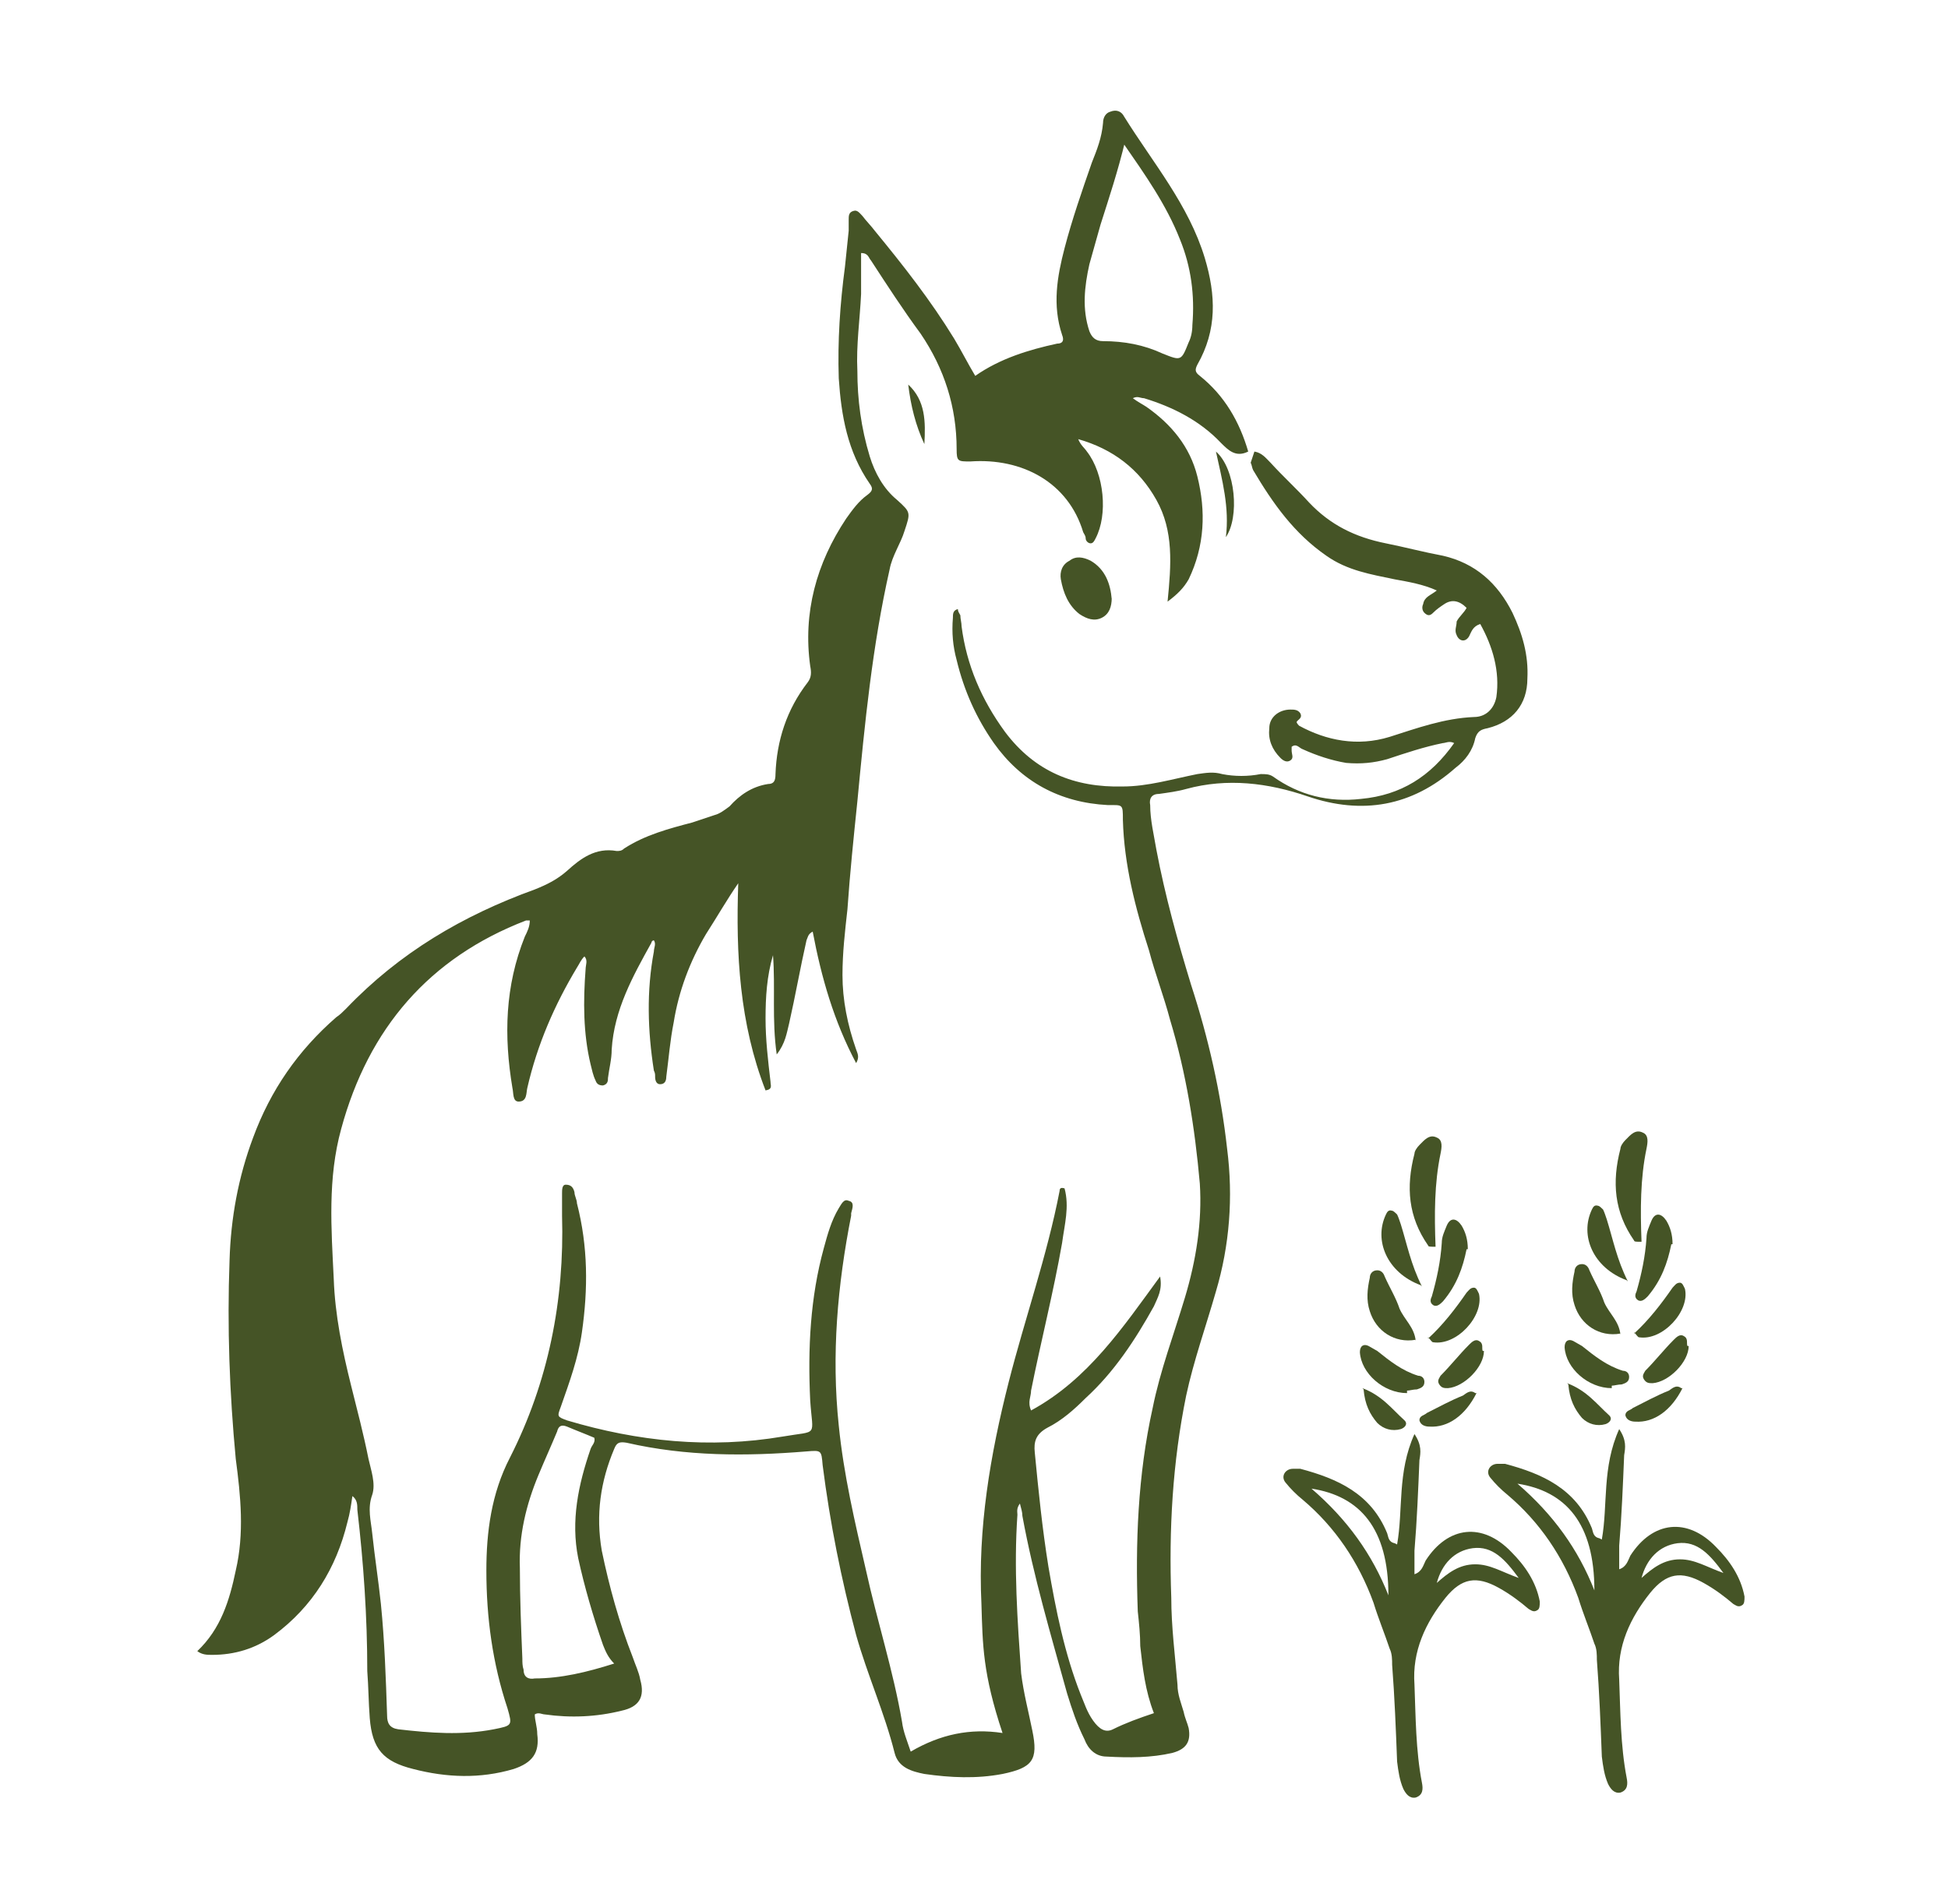<svg xmlns="http://www.w3.org/2000/svg" id="Ebene_1" viewBox="0 0 157 153.5"><defs><style>      .st0 {        fill: #455426;      }    </style></defs><g><path class="st0" d="M101.1,36.4c.6.1.9.5,1.3.9,1,1.1,2.1,2.1,3.1,3.2,1.7,1.8,3.7,2.8,6.2,3.3,1.5.3,3,.7,4.6,1,2.6.6,4.4,2.2,5.6,4.6.8,1.7,1.3,3.4,1.2,5.3,0,2.1-1.2,3.5-3.2,4-.5.1-.8.2-1,.8-.2,1-.8,1.8-1.6,2.4-3.5,3.1-7.5,3.8-11.9,2.3-3.2-1.1-6.5-1.5-9.8-.6-.7.2-1.5.3-2.2.4-.6,0-.8.4-.7.9,0,1.2.3,2.4.5,3.6.7,3.7,1.7,7.3,2.8,10.9,1.4,4.3,2.4,8.7,2.9,13.2.5,3.9.2,7.8-.9,11.5-.8,2.8-1.8,5.6-2.4,8.4-1.1,5.4-1.4,10.8-1.2,16.3,0,2.3.3,4.6.5,7,0,.8.3,1.5.5,2.2.1.5.3.9.4,1.3.2,1.1-.2,1.7-1.3,2-1.7.4-3.5.4-5.3.3-.9,0-1.5-.6-1.8-1.4-.6-1.2-1-2.4-1.4-3.7-1.3-4.7-2.7-9.4-3.6-14.3,0-.3-.1-.6-.2-1-.3.4-.2.7-.2.9-.3,4.3,0,8.5.3,12.8.2,1.6.6,3.1.9,4.6.5,2.4,0,3-2.4,3.5-2.1.4-4.2.3-6.3,0-1-.2-2.1-.5-2.4-1.7-.8-3.2-2.2-6.3-3.1-9.5-1.2-4.5-2.1-9-2.7-13.7-.1-1.2-.1-1.2-1.3-1.1-4.9.4-9.7.4-14.5-.7-.6-.1-.8,0-1,.5-1.1,2.6-1.5,5.3-1,8.2.6,2.9,1.4,5.8,2.5,8.6.2.6.5,1.2.6,1.8.4,1.4-.1,2.2-1.5,2.5-2,.5-4.1.6-6.2.3-.2,0-.5-.2-.8,0,0,.5.2,1,.2,1.6.2,1.5-.4,2.3-1.9,2.8-2.7.8-5.4.7-8.1,0-2.4-.6-3.3-1.6-3.5-4.1-.1-1.3-.1-2.5-.2-3.8,0-4.4-.3-8.7-.8-13,0-.4,0-.8-.4-1.1-.1.7-.2,1.4-.4,2.1-.9,3.7-2.8,6.8-5.9,9.1-1.5,1.1-3.2,1.6-5,1.6-.4,0-.8,0-1.2-.3,1.9-1.8,2.6-4.1,3.1-6.5.7-3,.4-6,0-9-.5-5.3-.7-10.6-.5-16,.1-3.4.7-6.7,1.9-9.9,1.4-3.8,3.6-7,6.7-9.7.3-.2.5-.4.8-.7,4.3-4.5,9.4-7.5,15.2-9.6,1-.4,1.8-.8,2.6-1.5,1.1-1,2.3-1.9,4-1.6.2,0,.4,0,.6-.2,1.7-1.1,3.6-1.6,5.5-2.1.6-.2,1.2-.4,1.8-.6.4-.1.8-.4,1.2-.7.8-.9,1.8-1.6,3.1-1.8.5,0,.6-.3.6-.8.1-2.7.9-5.2,2.6-7.4.3-.4.3-.8.2-1.3-.6-4.3.5-8.3,2.9-11.9.5-.7,1-1.4,1.7-1.9.4-.3.5-.5.2-.9-1.8-2.6-2.3-5.5-2.5-8.5-.1-3,.1-6,.5-9,.1-1,.2-1.9.3-2.9,0-.3,0-.6,0-.9,0-.3,0-.6.4-.7.3-.1.5.2.7.4.3.4.7.8,1,1.2,2.3,2.8,4.5,5.6,6.4,8.7.6,1,1.1,2,1.7,3,2-1.4,4.3-2.1,6.6-2.6.4,0,.6-.2.4-.7-.8-2.4-.4-4.7.2-7,.6-2.3,1.4-4.6,2.2-6.9.4-1,.8-2,.9-3.2,0-.4.2-.8.6-.9.5-.2.9,0,1.1.4,2.3,3.7,5.2,7.1,6.5,11.4.9,3,1,5.8-.6,8.6-.2.4-.2.6.2.9,2,1.6,3.2,3.7,3.9,6.1-1,.5-1.6-.1-2.2-.7-1.7-1.8-3.9-2.9-6.2-3.6-.3,0-.5-.2-.9,0,.4.3.8.5,1.1.7,2,1.4,3.5,3.2,4.1,5.6.7,2.8.6,5.6-.7,8.3-.4.7-.9,1.2-1.7,1.8.3-3,.5-5.7-.9-8.2-1.4-2.5-3.5-4.1-6.3-4.9.2.5.5.7.7,1,1.4,1.8,1.7,5.1.7,7-.1.2-.2.4-.4.4-.2,0-.4-.2-.4-.4,0-.2-.1-.3-.2-.5-1.2-4-4.9-6-9.1-5.7-1,0-1.1,0-1.1-1,0-3.4-1-6.5-2.9-9.3-1.4-1.9-2.7-3.9-4-5.9-.2-.2-.2-.6-.8-.6,0,1.1,0,2.2,0,3.3-.1,2.1-.4,4.1-.3,6.2,0,2.3.3,4.6,1,6.9.4,1.3,1.1,2.6,2.2,3.5,1.1,1,1.1,1,.6,2.5-.3,1-1,2-1.2,3.1-1.4,6.2-2,12.4-2.6,18.7-.3,2.9-.6,5.8-.8,8.7-.2,1.8-.4,3.5-.4,5.3,0,2,.4,4,1.1,6,.1.3.3.6,0,1.1-1.8-3.4-2.8-6.9-3.5-10.6-.4.2-.4.5-.5.7-.5,2.2-.9,4.5-1.4,6.7-.2.8-.3,1.6-1,2.5-.4-2.8-.1-5.4-.3-8-.5,1.7-.6,3.4-.6,5.1,0,1.7.2,3.4.4,5.1,0,.3.2.6-.4.7-2.1-5.4-2.4-11-2.2-16.7-.9,1.3-1.7,2.7-2.6,4.1-1.3,2.2-2.2,4.6-2.6,7.1-.3,1.5-.4,2.9-.6,4.4,0,.3-.1.6-.5.6-.3,0-.4-.3-.4-.6,0-.2,0-.3-.1-.5-.5-3.2-.6-6.4,0-9.6,0-.3.2-.6,0-.9-.1,0-.2.1-.2.2-1.5,2.7-3,5.4-3.2,8.6,0,.8-.2,1.5-.3,2.3,0,.2,0,.5-.4.6-.3,0-.5-.1-.6-.4-.2-.4-.3-.9-.4-1.3-.6-2.5-.6-5.1-.4-7.7,0-.3.2-.7-.1-1-.3.3-.4.6-.6.9-1.8,3-3.2,6.2-4,9.7-.1.4,0,1.1-.7,1.1-.5,0-.4-.7-.5-1.1-.7-4.2-.6-8.2,1-12.2.2-.4.4-.8.4-1.3-.2,0-.2,0-.3,0-7.8,3-12.7,8.7-14.9,16.8-1.1,4-.8,8-.6,12.1.1,2.9.7,5.8,1.4,8.6.5,2,1,3.9,1.4,5.9.2.9.6,2,.3,2.9-.4,1.1-.1,2.1,0,3.1.2,1.9.5,3.8.7,5.7.3,3,.4,6,.5,9,0,.6.2,1,.9,1.1,2.6.3,5.1.5,7.7,0,1.5-.3,1.5-.3,1.1-1.7-1.2-3.6-1.7-7.3-1.7-11.1,0-3.1.4-6.2,1.9-9.1,3.1-6.1,4.4-12.7,4.2-19.5,0-.6,0-1.2,0-1.8,0-.3,0-.7.3-.7.4,0,.6.2.7.6,0,.3.2.6.2.9.9,3.5.9,6.9.4,10.4-.3,2.1-1,4-1.7,6-.3.8-.3.8.5,1.1,5.7,1.7,11.5,2.3,17.4,1.3,2.9-.5,2.4.1,2.2-2.9-.2-4.2,0-8.3,1.1-12.3.3-1.1.6-2.2,1.2-3.2.2-.3.4-.8.8-.6.5.1.3.6.2,1,0,0,0,.2,0,.2-1.1,5.6-1.6,11.2-1,16.9.4,4,1.3,7.8,2.2,11.7.9,4.1,2.2,8.1,2.9,12.2.1.8.4,1.5.7,2.4,2.4-1.4,4.8-1.9,7.4-1.5-1.6-4.8-1.6-7.1-1.7-10.4-.3-6.1.7-12,2.2-17.9,1.3-5.1,3.1-10.2,4.1-15.4,0-.2.1-.3.4-.2.4,1.5,0,2.9-.2,4.4-.7,4-1.7,7.9-2.5,11.9,0,.5-.3.9,0,1.6,4.6-2.5,7.4-6.7,10.4-10.8.2,1.1-.2,1.7-.5,2.4-1.5,2.7-3.2,5.3-5.5,7.4-.9.9-1.9,1.8-3.1,2.4-.9.5-1.1,1.1-1,2,.3,3.1.6,6.1,1.1,9.2.6,3.5,1.3,7,2.6,10.3.3.7.5,1.4,1,2.1.5.7,1,1,1.6.7,1-.5,2.1-.9,3.3-1.3-.7-1.8-.9-3.6-1.1-5.4,0-.9-.1-1.9-.2-2.8-.2-5.5,0-11,1.2-16.4.6-3,1.7-5.9,2.6-8.9.9-3,1.4-6.1,1.2-9.2-.4-4.5-1.1-8.9-2.4-13.2-.5-1.9-1.2-3.7-1.7-5.6-1.1-3.4-2-6.9-2.1-10.5,0-1.3,0-1.2-1.2-1.2-3.9-.2-7-1.9-9.2-5-1.4-2-2.4-4.2-3-6.7-.3-1.1-.4-2.2-.3-3.4,0-.3,0-.6.4-.7,0,.2.1.3.2.5,0,.3.1.6.1.9.4,3.1,1.6,5.9,3.5,8.5,2.4,3.2,5.6,4.5,9.5,4.4,2,0,4-.6,6-1,.7-.1,1.3-.2,2,0,1,.2,2.1.2,3.1,0,.4,0,.7,0,1,.2,2.1,1.5,4.5,2.1,7.1,1.8,3.2-.3,5.6-1.8,7.5-4.5-.4-.2-.7,0-.9,0-1.5.3-3,.8-4.5,1.3-1.1.3-2.1.4-3.3.3-1.2-.2-2.4-.6-3.5-1.1-.3-.1-.5-.5-.9-.2,0,0,0,.2,0,.3,0,.3.2.6-.1.8-.3.2-.6,0-.8-.2-.7-.7-1-1.5-.9-2.4,0-.9.8-1.5,1.7-1.5.3,0,.6,0,.8.3.2.4-.2.5-.3.7,0,0,0,.1.2.3,2.2,1.2,4.7,1.7,7.3.9,2.2-.7,4.4-1.5,6.8-1.6.9,0,1.6-.6,1.8-1.6.3-2.1-.3-4.1-1.3-5.9-.6.2-.7.6-.9,1-.3.5-.8.4-1-.1-.2-.4,0-.7,0-1.1.2-.4.6-.7.8-1.1q-.9-.9-1.8-.3c-.3.2-.6.4-.9.7-.2.2-.4.3-.7,0-.2-.2-.2-.5-.1-.7.1-.6.6-.7,1.1-1.1-1.1-.5-2.3-.7-3.4-.9-1.9-.4-3.8-.7-5.5-1.9-2.6-1.8-4.3-4.2-5.9-6.9-.1-.2-.1-.4-.2-.6ZM90.7,11.3c-.6,2.5-1.3,4.6-2,6.8-.3,1.1-.6,2.1-.9,3.2-.4,1.8-.6,3.6,0,5.4.2.5.5.8,1.1.8,1.7,0,3.3.3,4.8,1,1.5.6,1.5.6,2.1-.9.2-.4.3-.9.3-1.4.2-2.4-.1-4.7-1-6.9-1.1-2.8-2.8-5.2-4.6-7.8ZM49.5,134.1c-.5-.5-.7-1-.9-1.5-.8-2.3-1.5-4.7-2-7-.6-3,0-5.9,1-8.8.1-.3.4-.5.3-.9-.7-.3-1.5-.6-2.2-.9-.5-.2-.7,0-.8.4-.5,1.2-1,2.3-1.5,3.5-1,2.4-1.6,4.9-1.5,7.5,0,2.4.1,4.9.2,7.3,0,.3,0,.6.1.9,0,.6.4.8.9.7,2.1,0,4.2-.5,6.4-1.2Z"></path><path class="st0" d="M89.6,48.2c0,.7-.2,1.3-.8,1.6-.6.3-1.2.1-1.8-.3-.9-.7-1.3-1.7-1.5-2.8-.1-.6.1-1.2.7-1.5.5-.4,1.1-.3,1.7,0,1.2.7,1.6,1.9,1.7,3.1Z"></path><path class="st0" d="M98.8,43.3c.3-2.4-.3-4.6-.8-6.9,1.6,1.4,1.9,5.3.8,6.9Z"></path><path class="st0" d="M74.5,35.8c-.7-1.5-1.1-3.1-1.3-4.8,1.4,1.3,1.4,3,1.3,4.8Z"></path></g><path class="st0" d="M112.6,124.5c.5-2.8,0-5.8,1.4-8.9.6.9.5,1.5.4,2.1-.1,2.4-.2,4.9-.4,7.3,0,.6,0,1.2,0,1.9.6-.2.7-.7.9-1.1,1.8-2.8,4.6-3.1,6.9-.7,1.1,1.1,2,2.4,2.3,4,0,.3,0,.6-.2.7-.3.2-.5,0-.7-.1-.7-.6-1.5-1.2-2.4-1.7-1.8-1-3-.8-4.3.8-1.6,2-2.7,4.3-2.5,7,.1,2.6.1,5.3.6,7.9.1.5.1,1-.5,1.2-.5.1-.8-.3-1-.7-.3-.7-.4-1.4-.5-2.2-.1-2.6-.2-5.2-.4-7.8,0-.4,0-.9-.2-1.3-.4-1.2-.9-2.4-1.3-3.7-1.2-3.3-3.1-6.1-5.7-8.3-.5-.4-1-.9-1.4-1.4-.4-.5,0-1.1.6-1.1.2,0,.4,0,.6,0,3,.8,5.7,2,7,5.2.1.3.1.7.6.8ZM111.9,128.6c0-5.4-2.3-8-6.2-8.6,2.9,2.5,4.9,5.3,6.2,8.6ZM115.8,127.6c.9-.8,1.8-1.5,3.1-1.5,1.2,0,2.1.6,3.5,1.1-1.1-1.5-2.1-2.6-3.7-2.4-1.5.2-2.5,1.3-2.9,2.8Z"></path><path class="st0" d="M115.6,100.5c-.3,0-.5,0-.5-.1-1.6-2.3-1.8-4.7-1.1-7.4,0-.2.2-.5.4-.7.4-.4.8-.9,1.4-.6.5.2.4.8.3,1.3-.5,2.4-.5,4.9-.4,7.5Z"></path><path class="st0" d="M114.1,108c-1.7.3-3.2-.7-3.7-2.3-.3-.9-.2-1.8,0-2.7,0-.3.2-.6.6-.6.3,0,.5.2.6.5.4.9.9,1.7,1.2,2.6.4.9,1.2,1.5,1.3,2.6Z"></path><path class="st0" d="M118.2,100.7c-.3,1.5-.8,2.9-1.9,4.2-.2.2-.5.5-.8.3-.3-.2-.2-.5-.1-.7.4-1.4.7-2.8.8-4.3,0-.5.2-.9.4-1.4.3-.7.8-.6,1.2,0,.3.5.5,1.1.5,1.9Z"></path><path class="st0" d="M113.4,112.3c-1.9,0-3.7-1.6-3.8-3.3,0-.5.3-.7.7-.5.2.1.5.3.7.4,1,.8,2,1.6,3.3,2,.3,0,.5.2.5.5,0,.4-.3.5-.6.6-.3,0-.6.1-.8.1Z"></path><path class="st0" d="M114.5,103.6c-2.7-1-3.8-3.6-2.8-5.7.1-.2.2-.4.5-.3.1,0,.3.2.4.3.1.2.2.5.3.8.5,1.6.8,3.2,1.7,5Z"></path><path class="st0" d="M115.1,107.9c1.2-1.1,2.2-2.4,3.1-3.7.2-.2.3-.4.6-.4.2,0,.3.3.4.5.4,1.8-1.8,4.2-3.7,3.9-.1,0-.2-.2-.4-.4Z"></path><path class="st0" d="M119.6,108.9c0,1.3-1.6,2.9-2.9,3-.3,0-.5,0-.7-.3-.2-.3,0-.5.1-.7.8-.8,1.5-1.7,2.3-2.5.2-.2.5-.5.8-.3.4.2.2.6.3.8Z"></path><path class="st0" d="M109.8,111.9c1.6.6,2.4,1.7,3.4,2.6.3.3,0,.6-.3.7-.7.2-1.4,0-1.9-.5-.6-.7-1-1.5-1.1-2.7Z"></path><path class="st0" d="M119,112.3c-.9,1.8-2.3,2.8-3.8,2.7-.3,0-.7-.1-.8-.5,0-.4.4-.4.6-.6,1-.5,1.9-1,2.9-1.4.3-.2.6-.5,1-.2Z"></path><path class="st0" d="M129.1,124.1c.5-2.8,0-5.8,1.4-8.9.6.9.5,1.5.4,2.1-.1,2.4-.2,4.9-.4,7.3,0,.6,0,1.2,0,1.9.6-.2.7-.7.9-1.1,1.8-2.8,4.6-3.1,6.9-.7,1.1,1.1,2,2.4,2.3,4,0,.3,0,.6-.2.7-.3.2-.5,0-.7-.1-.7-.6-1.5-1.2-2.4-1.7-1.8-1-3-.8-4.3.8-1.6,2-2.7,4.3-2.5,7,.1,2.6.1,5.3.6,7.9.1.5.1,1-.5,1.2-.5.1-.8-.3-1-.7-.3-.7-.4-1.4-.5-2.2-.1-2.6-.2-5.2-.4-7.8,0-.4,0-.9-.2-1.3-.4-1.2-.9-2.4-1.3-3.7-1.2-3.3-3.1-6.1-5.7-8.3-.5-.4-1-.9-1.4-1.4-.4-.5,0-1.1.6-1.1.2,0,.4,0,.6,0,3,.8,5.7,2,7,5.2.1.3.1.7.6.8ZM128.5,128.2c0-5.4-2.3-8-6.2-8.6,2.9,2.5,4.9,5.3,6.2,8.6ZM132.3,127.2c.9-.8,1.8-1.5,3.1-1.5,1.2,0,2.1.6,3.5,1.1-1.1-1.5-2.1-2.6-3.7-2.4-1.5.2-2.5,1.3-2.9,2.8Z"></path><path class="st0" d="M132.2,100.1c-.3,0-.5,0-.5-.1-1.6-2.3-1.8-4.7-1.1-7.4,0-.2.2-.5.4-.7.4-.4.8-.9,1.4-.6.5.2.4.8.3,1.3-.5,2.4-.5,4.9-.4,7.5Z"></path><path class="st0" d="M130.6,107.5c-1.7.3-3.2-.7-3.7-2.3-.3-.9-.2-1.8,0-2.7,0-.3.2-.6.6-.6.3,0,.5.2.6.5.4.9.9,1.7,1.2,2.6.4.9,1.2,1.5,1.3,2.6Z"></path><path class="st0" d="M134.7,100.3c-.3,1.5-.8,2.9-1.9,4.2-.2.2-.5.5-.8.3-.3-.2-.2-.5-.1-.7.4-1.4.7-2.8.8-4.3,0-.5.2-.9.4-1.4.3-.7.8-.6,1.2,0,.3.5.5,1.1.5,1.9Z"></path><path class="st0" d="M129.9,111.9c-1.9,0-3.7-1.6-3.8-3.3,0-.5.3-.7.7-.5.2.1.5.3.7.4,1,.8,2,1.6,3.3,2,.3,0,.5.2.5.5,0,.4-.3.5-.6.6-.3,0-.6.1-.8.1Z"></path><path class="st0" d="M131.1,103.2c-2.7-1-3.8-3.6-2.8-5.7.1-.2.2-.4.5-.3.1,0,.3.2.4.3.1.2.2.5.3.8.5,1.6.8,3.2,1.7,5Z"></path><path class="st0" d="M131.7,107.5c1.2-1.1,2.2-2.4,3.1-3.7.2-.2.3-.4.6-.4.2,0,.3.3.4.5.4,1.8-1.8,4.2-3.7,3.9-.1,0-.2-.2-.4-.4Z"></path><path class="st0" d="M136.1,108.5c0,1.3-1.6,2.9-2.9,3-.3,0-.5,0-.7-.3-.2-.3,0-.5.1-.7.8-.8,1.5-1.7,2.3-2.5.2-.2.5-.5.8-.3.4.2.2.6.3.8Z"></path><path class="st0" d="M126.3,111.5c1.6.6,2.4,1.7,3.4,2.6.3.3,0,.6-.3.7-.7.2-1.4,0-1.9-.5-.6-.7-1-1.5-1.1-2.7Z"></path><path class="st0" d="M135.6,111.9c-.9,1.8-2.3,2.8-3.8,2.7-.3,0-.7-.1-.8-.5,0-.4.4-.4.6-.6,1-.5,1.9-1,2.9-1.4.3-.2.6-.5,1-.2Z"></path></svg>